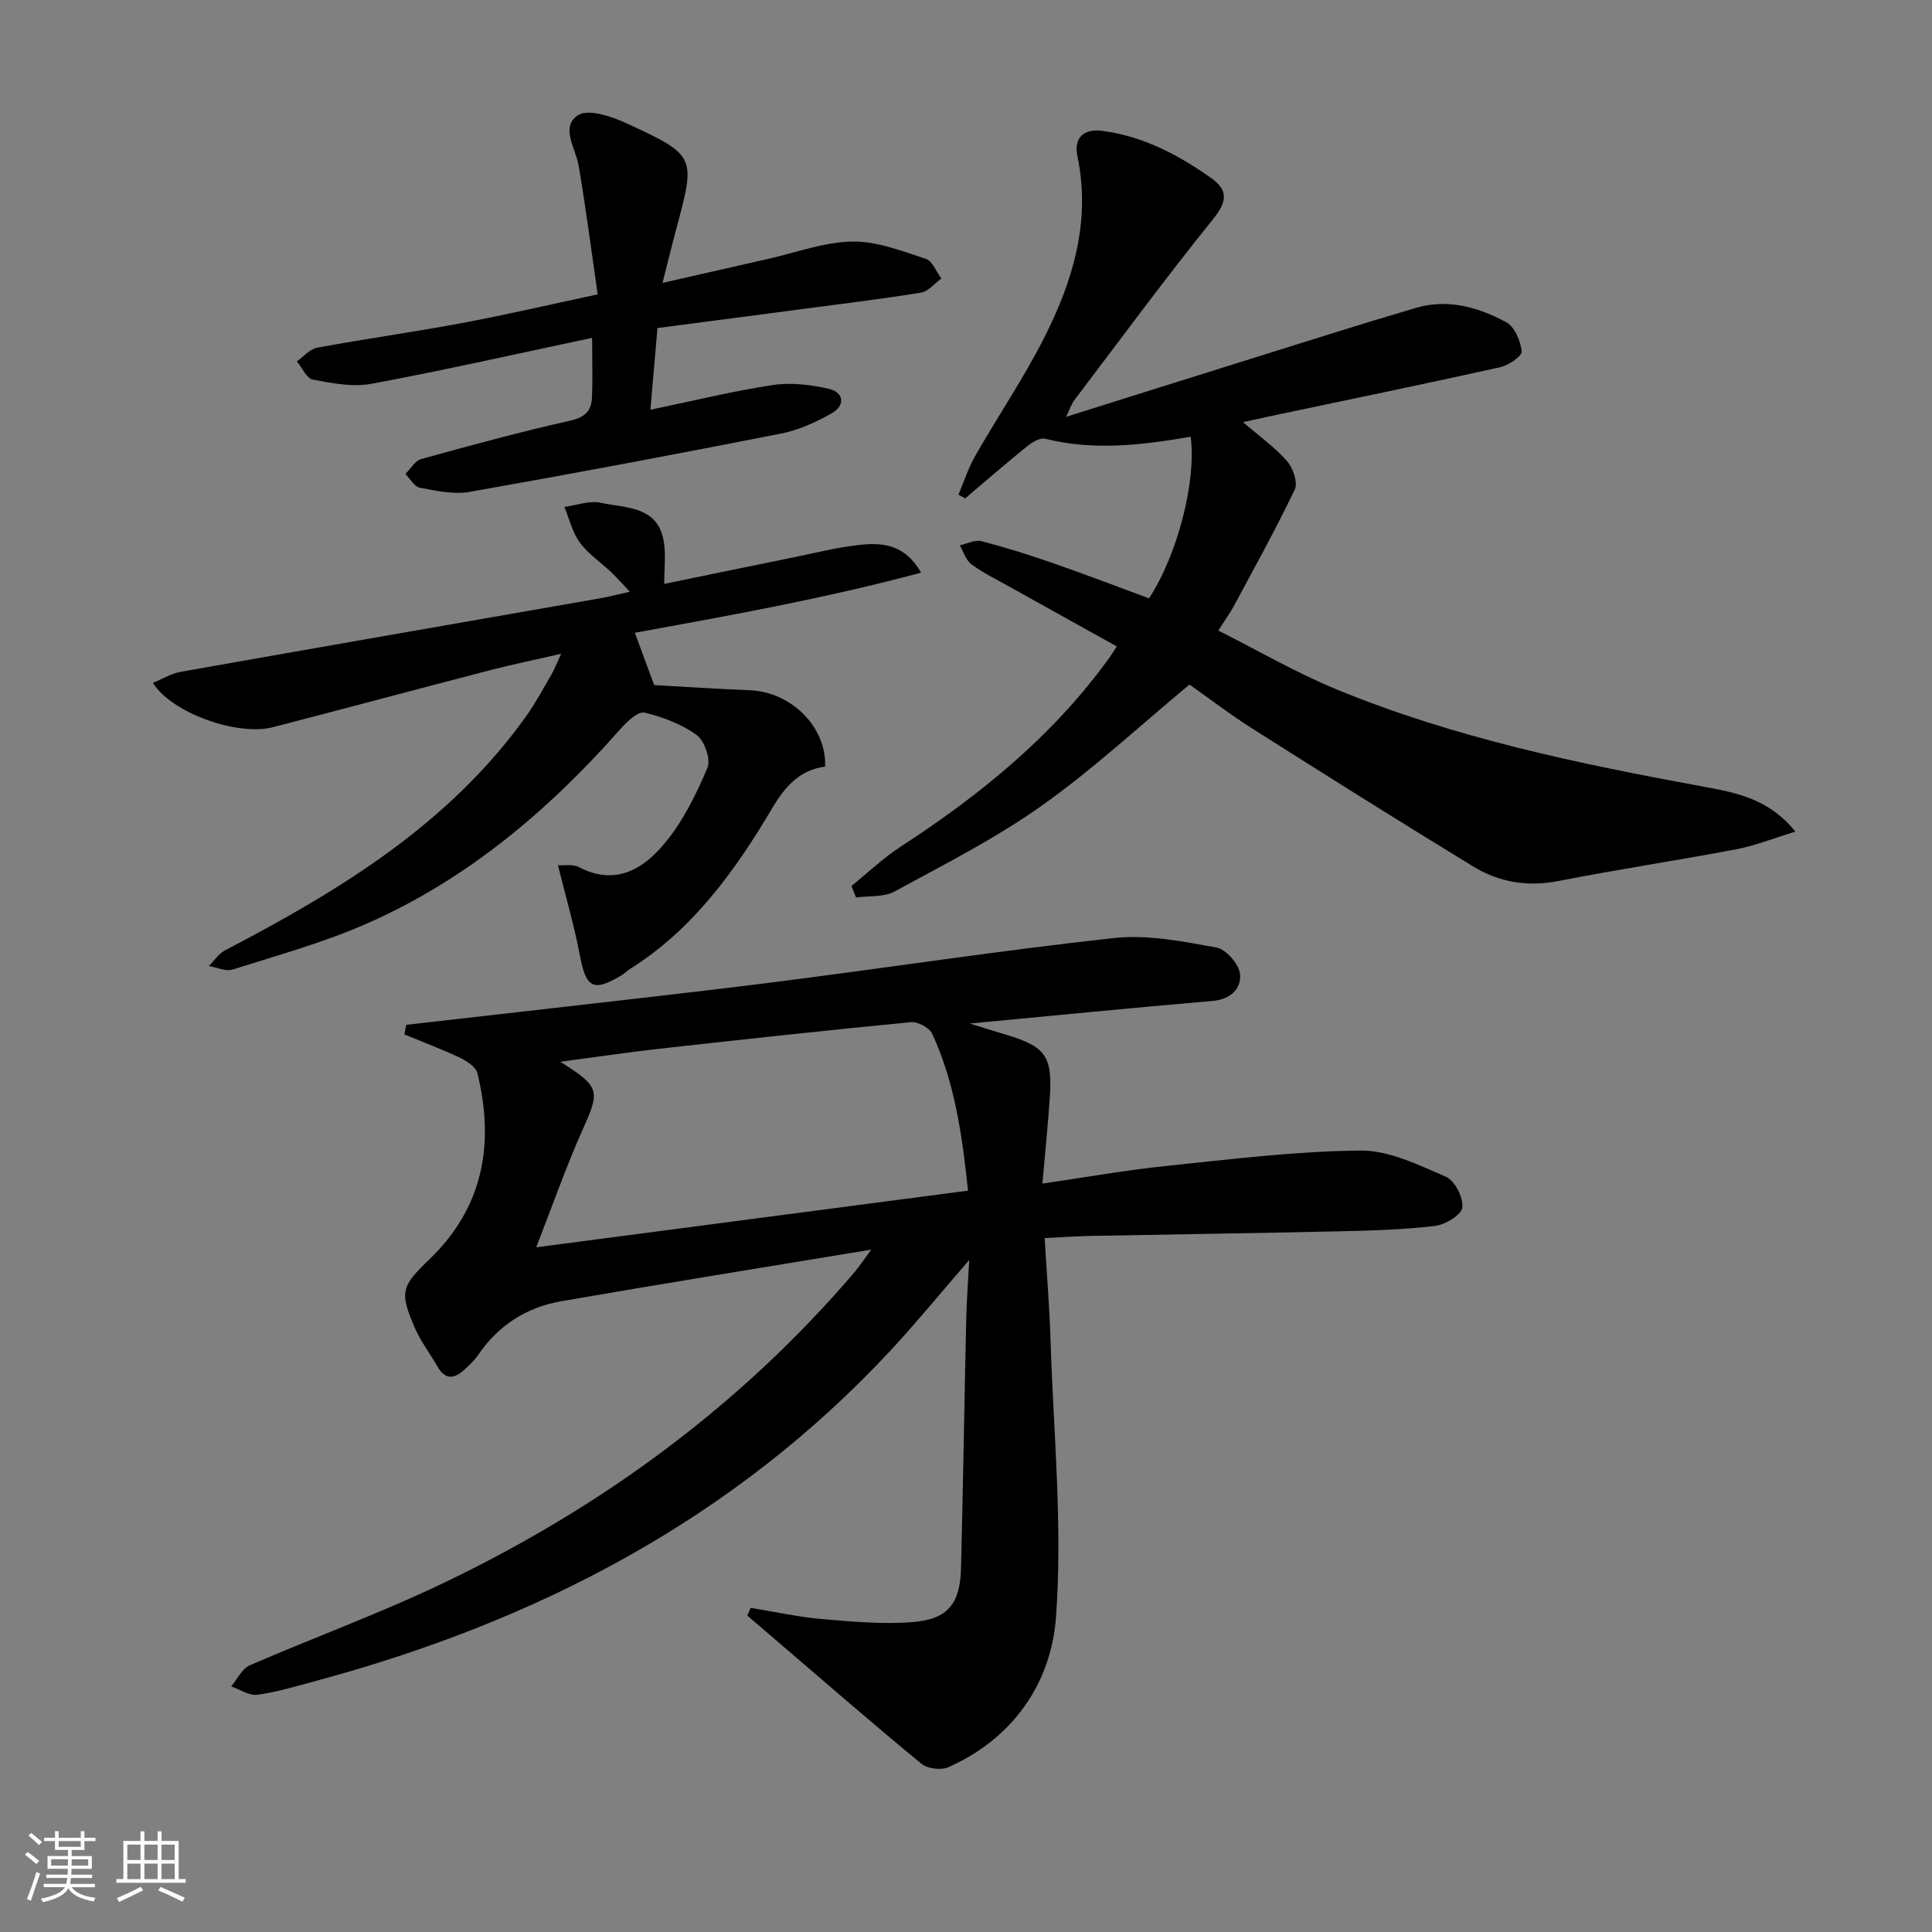 <svg enable-background="new 0 0 400 400" viewBox="0 0 400 400" xmlns="http://www.w3.org/2000/svg"><rect x="0" y="0" width="400" height="400" fill="#808080" stroke="none"/><path d="m5.17 384 .55-.58c.85.61 1.65 1.24 2.4 1.87l-.59.64c-.83-.73-1.62-1.38-2.36-1.93m1.22 9.53-.82-.34c.71-1.76 1.37-3.64 1.98-5.63.24.13.5.25.76.36-.6 1.67-1.24 3.54-1.92 5.61m-.5-13.5.57-.54c.56.44 1.31 1.06 2.26 1.87l-.65.64c-.67-.66-1.4-1.32-2.18-1.97m3.25.46h2.24v-1.36h.77v1.36h4.57v-1.36h.76v1.36h2.28v.69h-2.28v1.84h-2.64v1.26h4.18v2.64h-4.21c0 .45-.02.86-.05 1.21h4.32v.69h-4.38c-.04.34-.1.75-.19 1.22h5.15v.69h-4.82c.87 1.19 2.51 1.92 4.93 2.19-.17.31-.3.57-.37.76-2.77-.49-4.52-1.41-5.26-2.76-.56 1.26-2.3 2.23-5.24 2.9-.12-.24-.26-.48-.43-.72 2.73-.55 4.38-1.34 4.96-2.38h-4.38v-.69h4.65c.1-.38.17-.79.21-1.22h-4.32v-.69h4.4c.03-.34.05-.75.05-1.21h-4.2v-2.64h4.23v-1.26h-2.69v-1.84h-2.24zm1.46 4.46v1.29h3.45c.01-.4.02-.57.01-.53v-.32-.45h-3.46zm1.55-2.59h4.57v-1.19h-4.57zm6.11 2.59h-3.42v.77c-.01.19-.01.37-.02.53h3.44z" fill="#fafbfc"/><path d="m32.63 379.16h.82v1.98h3.54v7.89h1.46v.78h-14.37v-.78h1.46v-7.89h3.54v-1.98h.82v1.98h2.73zm-3.49 11.48.5.73c-1.61.82-3.28 1.63-5 2.42-.13-.27-.28-.55-.44-.82 1.75-.73 3.4-1.5 4.94-2.33m-2.78-5.55h2.73v-3.18h-2.73zm0 3.95h2.73v-3.2h-2.73zm3.54-3.95h2.73v-3.18h-2.73zm0 3.95h2.73v-3.2h-2.73zm7.89 4.68c-1.84-.92-3.51-1.7-5.02-2.32l.45-.73c1.89.8 3.57 1.55 5.04 2.23zm-1.62-11.81h-2.73v3.18h2.73zm-2.73 7.13h2.73v-3.2h-2.73z" fill="#fafbfc"/><g fill="#000001"><path d="m180.39 258.72c-22.37 3.7-43.32 7.06-64.22 10.69-7.14 1.24-12.97 4.96-17.14 11.07-.83 1.22-1.96 2.27-3.08 3.26-1.97 1.76-3.8 1.89-5.29-.68-1.58-2.73-3.53-5.28-4.78-8.15-3.23-7.46-2.76-8.62 3.06-14.22 11.18-10.76 13.47-23.95 9.9-38.5-.32-1.31-2.22-2.53-3.66-3.22-3.74-1.77-7.62-3.22-11.45-4.8.12-.66.24-1.33.37-1.99 6.66-.76 13.31-1.5 19.97-2.27 18.64-2.16 37.3-4.18 55.92-6.53 23.56-2.98 47.04-6.59 70.64-9.17 6.94-.76 14.23.7 21.21 1.96 1.99.36 4.7 3.45 4.9 5.5.29 2.94-1.88 5.24-5.65 5.56-16.54 1.41-33.06 3.06-50.31 4.68 2.76.85 5.13 1.6 7.51 2.31 8.13 2.44 9.61 4.41 9.07 12.81-.37 5.76-.98 11.51-1.54 18.02 9.08-1.32 17.35-2.8 25.68-3.66 13.36-1.38 26.76-3.05 40.15-3.18 5.92-.06 12.03 2.97 17.71 5.42 1.83.79 3.64 4.33 3.4 6.36-.19 1.54-3.54 3.58-5.68 3.83-6.58.78-13.24.96-19.87 1.11-17.1.39-34.19.62-51.29.95-2.98.06-5.96.27-9.64.45.43 7.22 1.01 14.26 1.23 21.3.61 19.12 2.52 38.35 1.11 57.32-1.01 13.48-8.87 25.01-22.28 30.93-1.51.67-4.32.32-5.58-.72-10.24-8.43-20.25-17.14-30.32-25.77-1.91-1.63-3.82-3.26-5.72-4.9.23-.53.47-1.07.7-1.6 4.93.8 9.83 1.89 14.79 2.32 6.24.54 12.58 1.12 18.79.62 7.27-.59 9.78-3.81 9.97-11.14.43-17.14.69-34.28 1.07-51.42.08-3.71.37-7.42.63-12.4-6.07 7-10.99 13.03-16.28 18.72-32.61 35.07-73.32 56.12-119.03 68.44-4 1.08-7.99 2.3-12.07 2.85-1.7.23-3.62-1.11-5.43-1.73 1.26-1.49 2.22-3.65 3.83-4.35 13.25-5.76 26.87-10.72 39.89-16.94 32.81-15.67 61.68-36.75 85.4-64.54.88-1.06 1.66-2.25 3.41-4.6zm20.03-12.21c-1.2-11.35-2.71-22.29-7.42-32.48-.58-1.25-2.98-2.54-4.4-2.4-17.34 1.67-34.65 3.56-51.96 5.49-6.56.73-13.08 1.71-20.63 2.71 8.25 5.18 8.22 6.03 4.69 13.89-3.47 7.74-6.27 15.78-9.68 24.52 30.45-3.99 59.68-7.83 89.4-11.73z"/><path d="m231.23 133.84c-7.64-4.25-15.02-8.34-22.39-12.46-2.61-1.46-5.33-2.78-7.72-4.55-1.14-.85-1.63-2.58-2.41-3.92 1.49-.32 3.13-1.21 4.45-.87 4.98 1.28 9.9 2.83 14.76 4.52 6.72 2.33 13.36 4.88 19.97 7.32 5.92-9.04 9.85-24.33 8.62-33.46-10 1.73-20.01 2.94-30.1.42-1.06-.27-2.7.7-3.72 1.53-4.36 3.52-8.59 7.2-12.87 10.82-.46-.26-.92-.52-1.38-.78 1.14-2.69 2.04-5.52 3.48-8.04 4.7-8.22 10.05-16.1 14.31-24.53 5.92-11.71 9.65-24.04 6.84-37.49-.82-3.95 1.43-5.74 5.12-5.26 8.41 1.09 15.73 4.93 22.55 9.76 3.57 2.53 3.36 4.86.44 8.49-9.9 12.27-19.25 24.98-28.78 37.55-.55.73-.83 1.66-1.68 3.41 13.3-4.18 25.75-8.11 38.21-12 11.4-3.56 22.78-7.19 34.24-10.56 6.59-1.94 12.93-.14 18.69 2.98 1.73.94 2.97 3.87 3.18 6.02.1.98-2.71 2.91-4.45 3.29-15.7 3.49-31.46 6.73-47.2 10.05-1.78.38-3.56.78-6.04 1.32 3.33 2.87 6.56 5.16 9.1 8.05 1.25 1.42 2.31 4.45 1.62 5.89-3.91 8.21-8.35 16.17-12.65 24.2-.7 1.31-1.59 2.51-3.18 5.01 8.25 4.15 16.08 8.72 24.38 12.14 24.53 10.11 50.37 15.47 76.36 20.23 6.67 1.22 13.38 2.57 18.73 9.26-4.54 1.38-8.33 2.91-12.27 3.66-12.22 2.32-24.54 4.16-36.75 6.56-6.44 1.27-12.36.25-17.74-3.04-15.31-9.35-30.5-18.9-45.66-28.51-4.63-2.93-8.99-6.28-13.02-9.12-10.31 8.55-19.94 17.53-30.59 25.08-9.56 6.78-20.16 12.15-30.49 17.77-2.22 1.21-5.28.86-7.95 1.23-.32-.79-.64-1.58-.96-2.37 3.38-2.73 6.55-5.78 10.18-8.14 16.16-10.51 30.98-22.48 42.5-38.14.7-.87 1.28-1.83 2.27-3.32z"/><path d="m190.71 118.56c-19.94 5.35-39.72 8.89-59.27 12.45 1.31 3.55 2.54 6.88 4 10.83 6.32.35 13.08.8 19.84 1.07 8.49.34 15.87 7.57 15.55 15.8-5.22.72-8.21 3.98-10.96 8.63-7.66 12.93-16.41 25.11-29.5 33.32-.56.35-1.03.85-1.59 1.2-5.92 3.59-7.44 2.73-8.71-3.99-1.14-6.08-2.9-12.04-4.55-18.74 1.35.1 3.08-.26 4.3.38 7.63 4.01 13.45.37 17.9-5.04 3.73-4.52 6.44-10.05 8.75-15.49.73-1.73-.59-5.59-2.21-6.78-3.12-2.27-7.02-3.75-10.81-4.66-1.31-.31-3.58 1.79-4.88 3.26-14.91 16.93-31.87 31.29-52.64 40.43-8.92 3.92-18.44 6.54-27.76 9.5-1.43.45-3.29-.45-4.95-.72 1.13-1.11 2.07-2.58 3.42-3.28 23.76-12.39 46.44-26.17 62.38-48.57 1.92-2.7 3.49-5.65 5.16-8.52.58-.99.98-2.08 2-4.28-5.41 1.24-9.96 2.17-14.45 3.33-15.09 3.92-30.14 7.96-45.23 11.87-7.36 1.9-21.01-2.98-24.84-9.18 1.99-.81 3.81-1.95 5.78-2.29 28.91-5.13 57.85-10.15 86.77-15.21 1.79-.31 3.56-.78 6.2-1.37-1.51-1.58-2.63-2.86-3.86-4.03-2.17-2.06-4.77-3.78-6.5-6.15-1.55-2.11-2.17-4.89-3.2-7.37 2.51-.34 5.18-1.37 7.51-.87 5.23 1.14 11.96.6 13.1 8.21.4 2.66.06 5.43.06 8.59 8.39-1.72 17.58-3.63 26.79-5.5 4.56-.93 9.09-2.08 13.7-2.58 4.61-.49 9.28-.2 12.7 5.75z"/><path d="m122.59 69.95c-15.5 3.28-30.53 6.69-45.68 9.51-3.87.72-8.15-.11-12.12-.86-1.3-.24-2.23-2.46-3.33-3.78 1.39-.97 2.67-2.55 4.19-2.83 9.94-1.84 19.97-3.23 29.91-5.09 8.96-1.67 17.83-3.75 28.18-5.95-1.28-8.84-2.42-17.76-3.93-26.62-.62-3.64-3.86-8.06-.16-10.47 2.13-1.39 6.99.24 10.08 1.67 14.41 6.67 14.33 6.81 10.26 21.95-.9 3.34-1.7 6.69-2.82 11.09 7.83-1.78 14.84-3.39 21.86-4.97 5.81-1.31 11.6-3.49 17.44-3.59 5.06-.09 10.24 1.97 15.21 3.57 1.37.44 2.16 2.68 3.22 4.09-1.41 1.01-2.72 2.67-4.26 2.92-8.35 1.35-16.76 2.37-25.15 3.48-9.67 1.28-19.34 2.54-29.37 3.85-.51 5.86-.95 11.08-1.46 16.91 8.89-1.84 17.05-3.86 25.33-5.11 3.77-.57 7.88-.08 11.64.79 3.1.72 3.4 3.44.62 5.02-3.27 1.86-6.87 3.51-10.52 4.23-21.46 4.23-42.96 8.28-64.51 12.08-3.3.58-6.93-.23-10.31-.86-1.13-.21-2-1.87-2.98-2.86 1.08-1.06 2-2.72 3.28-3.08 10.23-2.83 20.47-5.62 30.82-7.94 3.06-.68 4.41-2.04 4.53-4.76.16-3.96.03-7.93.03-12.39z"/></g></svg>